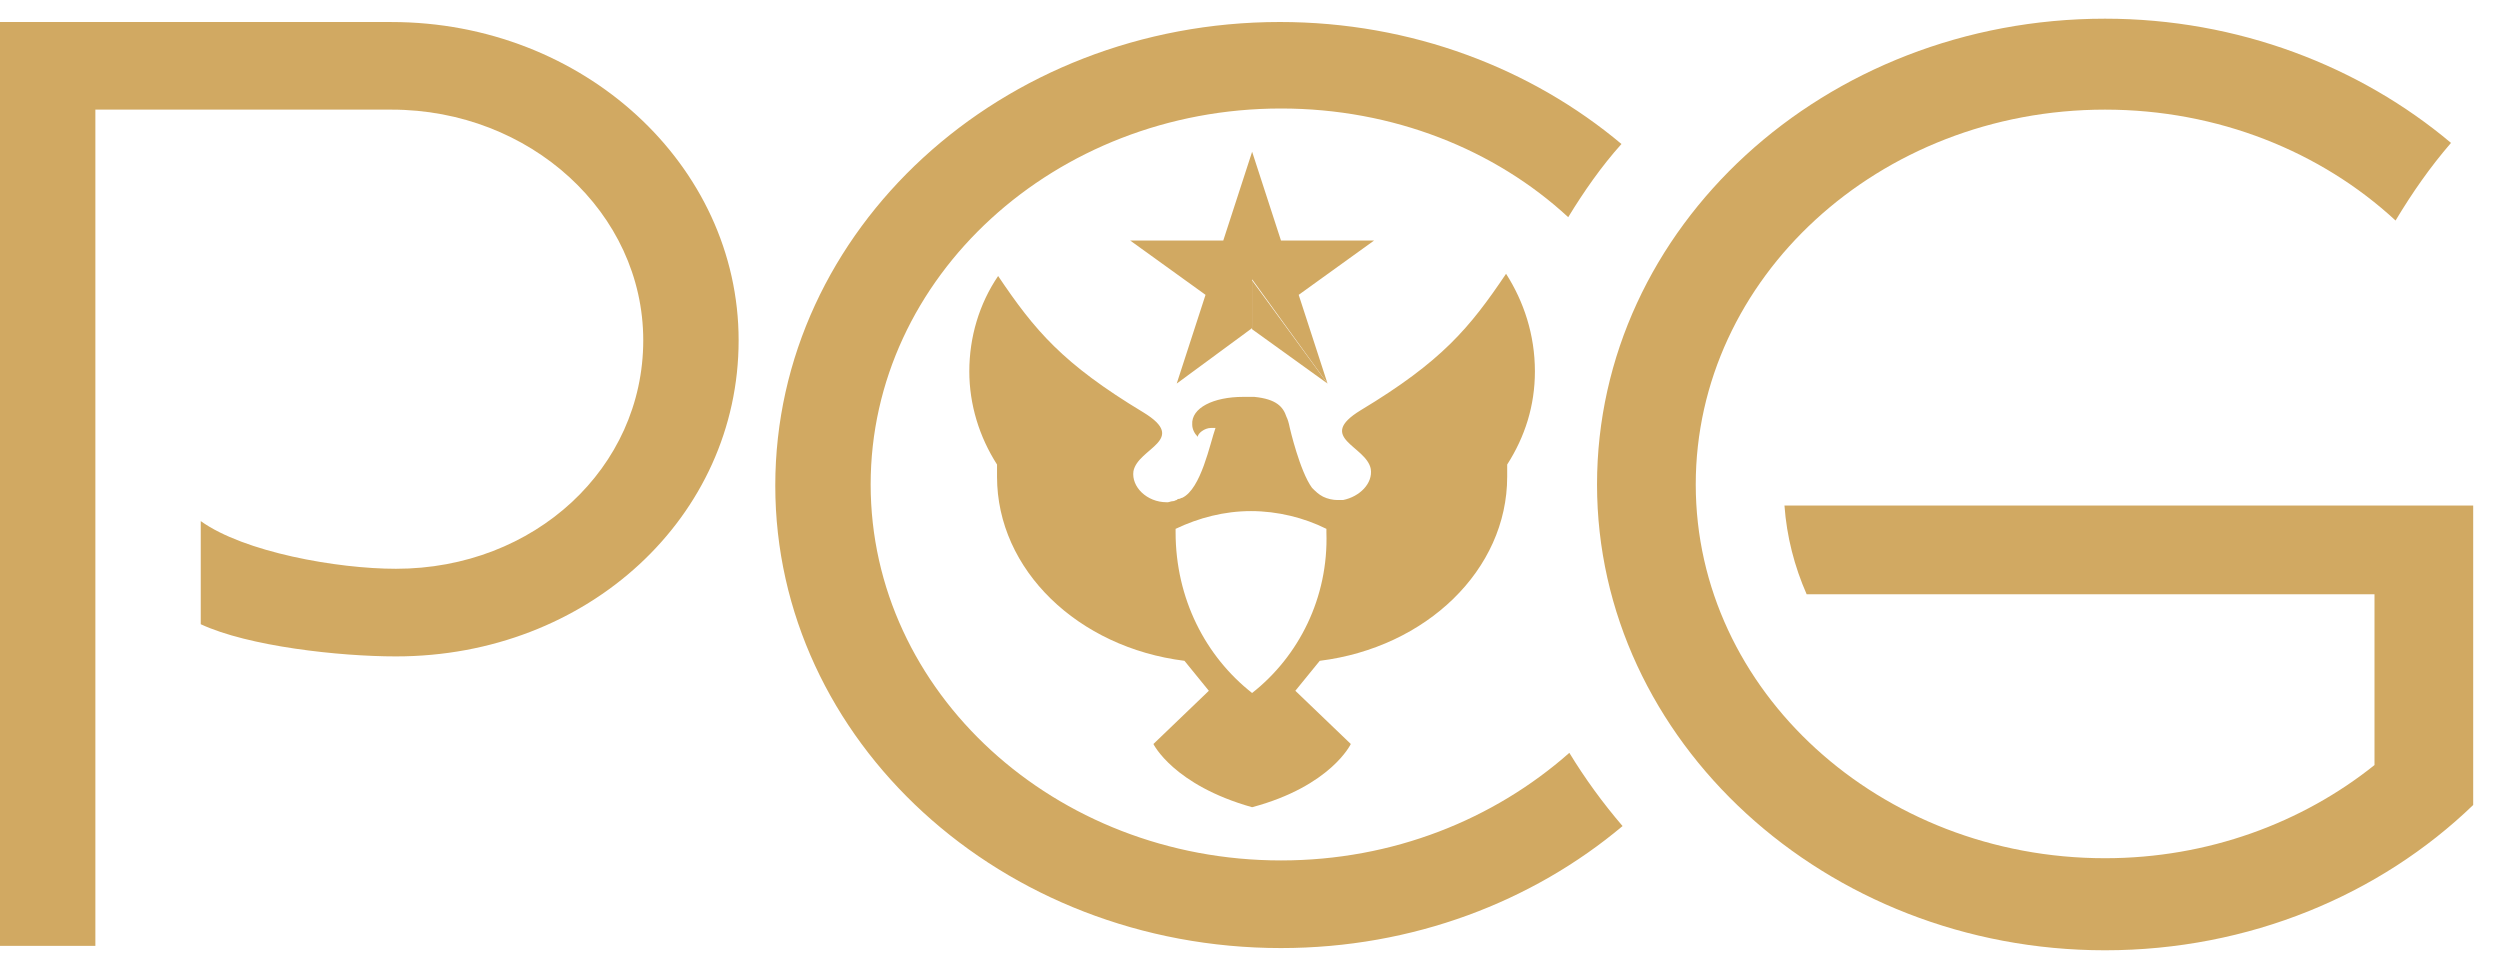 <?xml version="1.0" encoding="UTF-8"?>
<svg xmlns="http://www.w3.org/2000/svg" width="80" height="31" viewBox="0 0 80 31" fill="none">
  <g clip-path="url(#clip0_1509_9066)">
    <path d="M40.992 27.534C33.752 27.534 27.861 22.14 27.861 15.503C27.861 8.867 33.752 3.472 40.992 3.472C44.576 3.472 47.841 4.785 50.183 6.95C50.68 6.134 51.248 5.318 51.887 4.608C49.012 2.195 45.179 0.704 40.956 0.704C32.048 0.704 24.809 7.341 24.809 15.539C24.809 23.701 32.048 30.338 40.992 30.338C45.215 30.338 49.048 28.847 51.922 26.434C51.284 25.689 50.716 24.908 50.219 24.091C47.806 26.221 44.576 27.534 40.992 27.534Z" fill="#D1A962"></path>
    <path d="M57.813 19.017H75.984V24.482C73.677 26.328 70.66 27.463 67.36 27.463C60.155 27.463 54.264 22.105 54.264 15.504C54.264 8.903 60.12 3.508 67.36 3.508C70.98 3.508 74.28 4.857 76.658 7.057C77.19 6.17 77.758 5.354 78.432 4.573C75.522 2.124 71.618 0.598 67.36 0.598C58.381 0.598 51.105 7.27 51.105 15.504C51.105 23.702 58.416 30.409 67.36 30.409C71.973 30.409 76.161 28.635 79.142 25.76V16.178H57.103C57.174 17.172 57.423 18.13 57.813 19.017Z" fill="#D1A962"></path>
    <path d="M12.528 0.705H0V30.267H3.052V3.508H12.528C16.964 3.508 20.584 6.809 20.584 10.89C20.584 14.971 17.106 18.201 12.67 18.201C10.789 18.201 7.808 17.669 6.424 16.675V19.975C7.95 20.685 10.86 21.005 12.67 21.005C18.809 21.005 23.636 16.533 23.636 10.89C23.636 5.283 18.667 0.705 12.528 0.705Z" fill="#D1A962"></path>
    <path d="M40.991 7.696L40.068 4.856V8.973V4.856L39.145 7.696H36.164L40.068 8.973L36.164 7.696L38.577 9.435L37.655 12.274L40.068 8.938L37.655 12.274L40.068 10.499V8.938L42.481 12.274L41.558 9.435L43.972 7.696L40.068 8.973L43.972 7.696H40.991L40.068 8.973L40.991 7.696Z" fill="#D1A962"></path>
    <path d="M40.066 10.535L42.48 12.274L40.066 8.974V10.535Z" fill="#D1A962"></path>
    <path d="M48.194 8.761C48.159 8.761 48.194 8.761 48.194 8.761C47.023 10.5 46.136 11.564 43.545 13.126C42.09 14.013 43.723 14.262 43.865 15.007C43.936 15.468 43.51 15.894 42.977 16.001C42.942 16.001 42.871 16.001 42.836 16.001H42.8C42.658 16.001 42.481 15.965 42.339 15.894C42.197 15.823 42.09 15.717 41.984 15.61C41.593 15.078 41.274 13.694 41.274 13.694C41.239 13.516 41.203 13.41 41.167 13.339C41.061 13.02 40.848 12.771 40.138 12.7C40.103 12.7 40.103 12.7 40.067 12.7C39.996 12.7 39.925 12.7 39.854 12.7H39.819H39.783C38.825 12.7 38.115 13.055 38.151 13.587C38.151 13.729 38.222 13.871 38.328 13.978C38.328 13.871 38.541 13.694 38.754 13.694H38.79C38.825 13.694 38.825 13.694 38.861 13.694H38.896C38.719 14.191 38.435 15.646 37.831 15.93C37.796 15.93 37.761 15.965 37.725 15.965C37.69 15.965 37.69 15.965 37.654 16.001C37.619 16.001 37.583 16.036 37.548 16.036C37.477 16.036 37.406 16.072 37.37 16.072H37.335C36.696 16.072 36.199 15.575 36.27 15.078C36.412 14.333 38.044 14.084 36.589 13.197C33.999 11.635 33.111 10.571 31.94 8.832C31.337 9.719 31.018 10.784 31.018 11.884C31.018 12.948 31.337 13.978 31.905 14.865C31.905 15.007 31.905 15.113 31.905 15.255C31.905 18.236 34.495 20.721 37.903 21.146L38.683 22.105L36.909 23.808C36.909 23.808 37.548 25.121 40.067 25.831C42.587 25.157 43.226 23.808 43.226 23.808L41.451 22.105L42.232 21.146C45.639 20.721 48.23 18.236 48.23 15.255C48.23 15.113 48.23 15.007 48.23 14.865C48.798 13.978 49.117 12.984 49.117 11.884C49.117 10.713 48.762 9.648 48.194 8.761ZM40.067 22.176C38.577 21.005 37.619 19.159 37.619 17.03C37.619 16.994 37.619 16.959 37.619 16.923C38.364 16.568 39.18 16.355 40.032 16.355C40.884 16.355 41.735 16.568 42.445 16.923C42.445 16.959 42.445 16.994 42.445 17.03C42.516 19.124 41.558 21.005 40.067 22.176Z" fill="#D1A962"></path>
  </g>
  <defs>
    <clipPath id="clip0_1509_9066">
      <rect width="80" height="29.804" fill="white" transform="translate(0 0.598)"></rect>
    </clipPath>
  </defs>
</svg>
